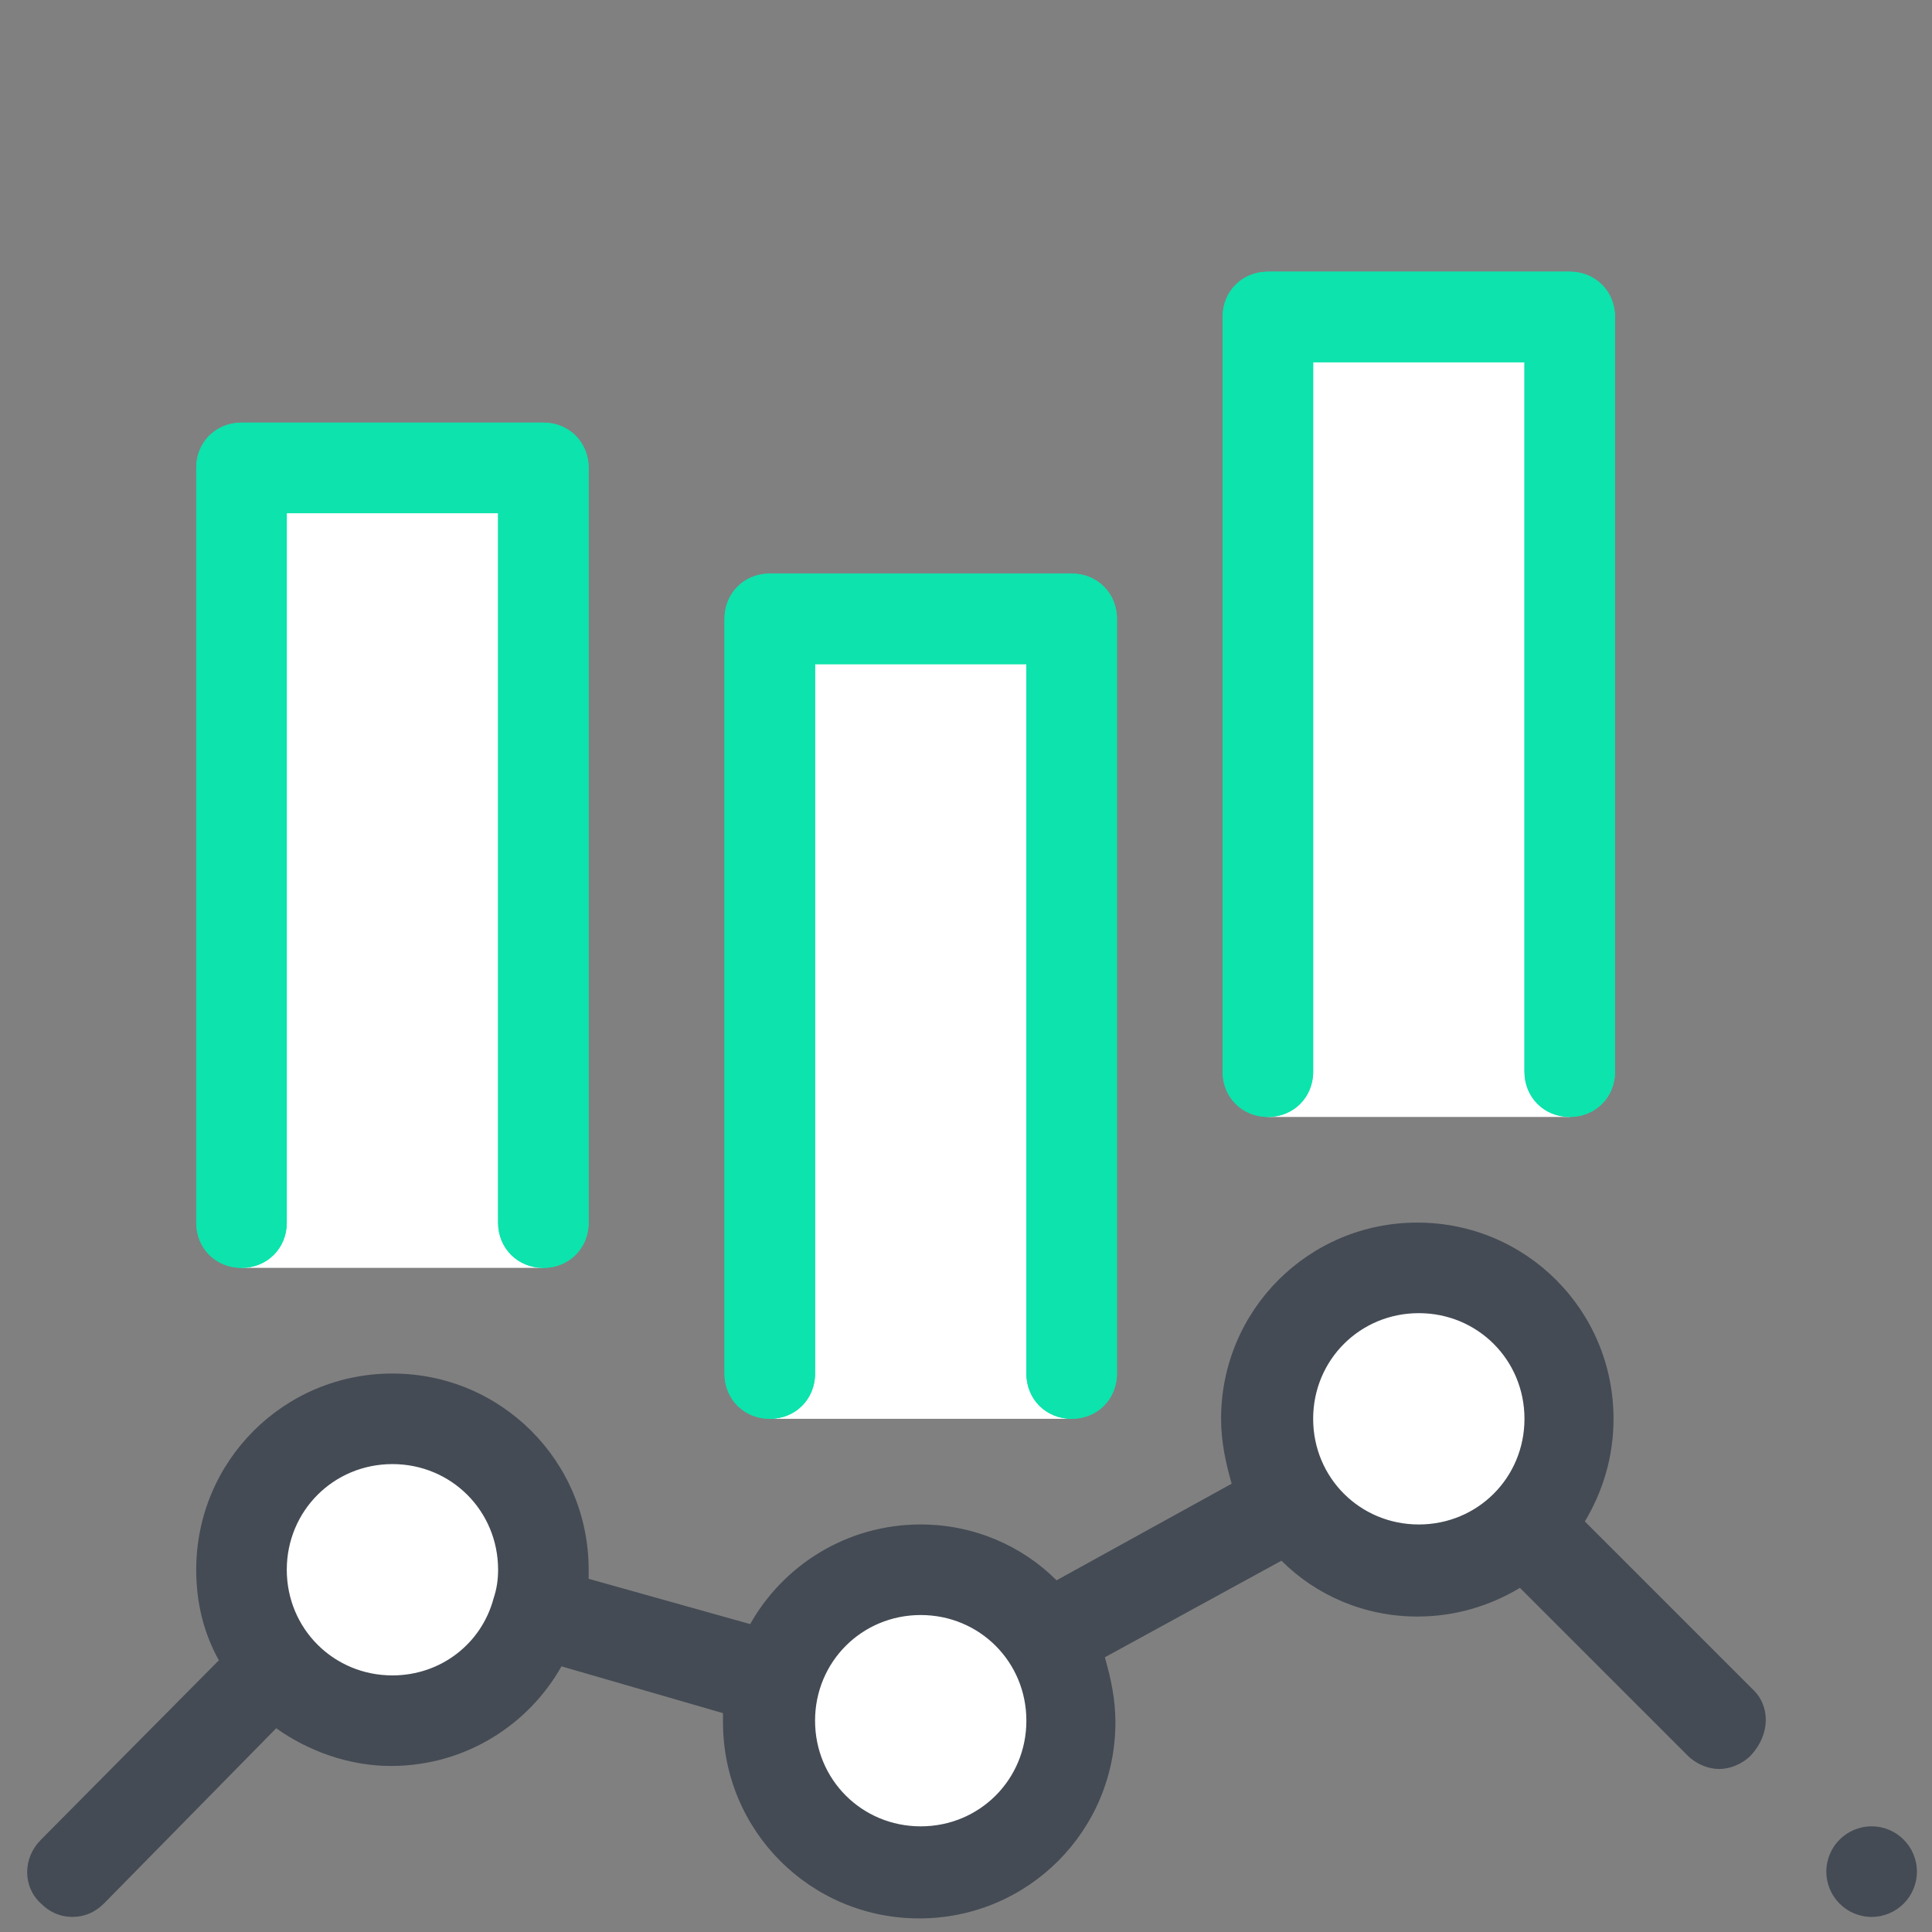 <?xml version="1.0" encoding="UTF-8"?> <svg xmlns="http://www.w3.org/2000/svg" xmlns:xlink="http://www.w3.org/1999/xlink" version="1.1" width="128px" height="128px" viewBox="0,0,256,256"><rect x="0" y="0" width="256" height="256" fill="#808080" stroke="none"/><g fill="none" fill-rule="nonzero" stroke="none" stroke-width="1" stroke-linecap="butt" stroke-linejoin="miter" stroke-miterlimit="10" stroke-dasharray="" stroke-dashoffset="0" font-family="none" font-weight="none" font-size="none" text-anchor="none" style="mix-blend-mode: normal"><g transform="scale(2,2)"><path d="M36,84v-53h-20v53M71,94v-53h-20v53M104,74v-53h-20v53M26,94c-5.523,0 -10,4.477 -10,10c0,5.523 4.477,10 10,10c5.523,0 10,-4.477 10,-10c0,-5.523 -4.477,-10 -10,-10zM61,104c-5.523,0 -10,4.477 -10,10c0,5.523 4.477,10 10,10c5.523,0 10,-4.477 10,-10c0,-5.523 -4.477,-10 -10,-10zM94,84c-5.523,0 -10,4.477 -10,10c0,5.523 4.477,10 10,10c5.523,0 10,-4.477 10,-10c0,-5.523 -4.477,-10 -10,-10z" fill="#ffffff"></path><path d="M116.1,111.9l-11.1,-11.1c1.2,-2 1.9,-4.3 1.9,-6.8c0,-7.2 -5.8,-13 -13,-13c-7.2,0 -13,5.8 -13,13c0,1.5 0.3,2.9 0.7,4.3l-11.6,6.4c-2.3,-2.3 -5.5,-3.7 -9,-3.7c-4.9,0 -9.1,2.7 -11.3,6.6l-10.7,-3c0,-0.2 0,-0.4 0,-0.6c0,-7.2 -5.8,-13 -13,-13c-7.2,0 -13,5.8 -13,13c0,2.2 0.5,4.2 1.5,6l-11.8,11.9c-1.2,1.2 -1.2,3.1 0,4.2c0.6,0.6 1.3,0.9 2.1,0.9c0.8,0 1.5,-0.3 2.1,-0.9l11.4,-11.6c2.1,1.5 4.8,2.5 7.6,2.5c4.9,0 9.1,-2.7 11.3,-6.6l10.7,3.1c0,0.2 0,0.4 0,0.6c0,7.2 5.8,13 13,13c7.2,0 13,-5.8 13,-13c0,-1.5 -0.3,-2.9 -0.7,-4.3l11.7,-6.4c2.3,2.3 5.5,3.7 9,3.7c2.5,0 4.8,-0.7 6.8,-1.9l11.1,11.1c0.6,0.6 1.4,0.9 2.1,0.9c0.7,0 1.5,-0.3 2.1,-0.9c1.3,-1.4 1.3,-3.3 0.1,-4.4zM26,111c-3.9,0 -7,-3.1 -7,-7c0,-3.9 3.1,-7 7,-7c3.9,0 7,3.1 7,7c0,0.7 -0.1,1.3 -0.3,1.9v0v0c-0.8,3 -3.5,5.1 -6.7,5.1zM61,121c-3.9,0 -7,-3.1 -7,-7c0,-3.9 3.1,-7 7,-7c3.9,0 7,3.1 7,7c0,3.9 -3.1,7 -7,7zM87,94c0,-3.9 3.1,-7 7,-7c3.9,0 7,3.1 7,7c0,3.9 -3.1,7 -7,7c-3.9,0 -7,-3.1 -7,-7zM124,121c-1.657,0 -3,1.343 -3,3c0,1.657 1.343,3 3,3c1.657,0 3,-1.343 3,-3c0,-1.657 -1.343,-3 -3,-3z" fill="#444b54"></path><path d="M36,84c-1.7,0 -3,-1.3 -3,-3v-47h-14v47c0,1.7 -1.3,3 -3,3c-1.7,0 -3,-1.3 -3,-3v-50c0,-1.7 1.3,-3 3,-3h20c1.7,0 3,1.3 3,3v50c0,1.7 -1.3,3 -3,3zM71,94c-1.7,0 -3,-1.3 -3,-3v-47h-14v47c0,1.7 -1.3,3 -3,3c-1.7,0 -3,-1.3 -3,-3v-50c0,-1.7 1.3,-3 3,-3h20c1.7,0 3,1.3 3,3v50c0,1.7 -1.3,3 -3,3zM104,74c-1.7,0 -3,-1.3 -3,-3v-47h-14v47c0,1.7 -1.3,3 -3,3c-1.7,0 -3,-1.3 -3,-3v-50c0,-1.7 1.3,-3 3,-3h20c1.7,0 3,1.3 3,3v50c0,1.7 -1.3,3 -3,3z" fill="#0de3ac"></path><path d="M36,84c-1.7,0 -3,-1.3 -3,-3v-47h-14v47c0,1.7 -1.3,3 -3,3c-1.7,0 -3,-1.3 -3,-3v-50c0,-1.7 1.3,-3 3,-3h20c1.7,0 3,1.3 3,3v50c0,1.7 -1.3,3 -3,3zM71,94c-1.7,0 -3,-1.3 -3,-3v-47h-14v47c0,1.7 -1.3,3 -3,3c-1.7,0 -3,-1.3 -3,-3v-50c0,-1.7 1.3,-3 3,-3h20c1.7,0 3,1.3 3,3v50c0,1.7 -1.3,3 -3,3z" fill="#0de3ac"></path><g fill="#0de3ac"><path d="M104,74c-1.7,0 -3,-1.3 -3,-3v-47h-14v47c0,1.7 -1.3,3 -3,3c-1.7,0 -3,-1.3 -3,-3v-50c0,-1.7 1.3,-3 3,-3h20c1.7,0 3,1.3 3,3v50c0,1.7 -1.3,3 -3,3z"></path></g></g></g></svg> 
